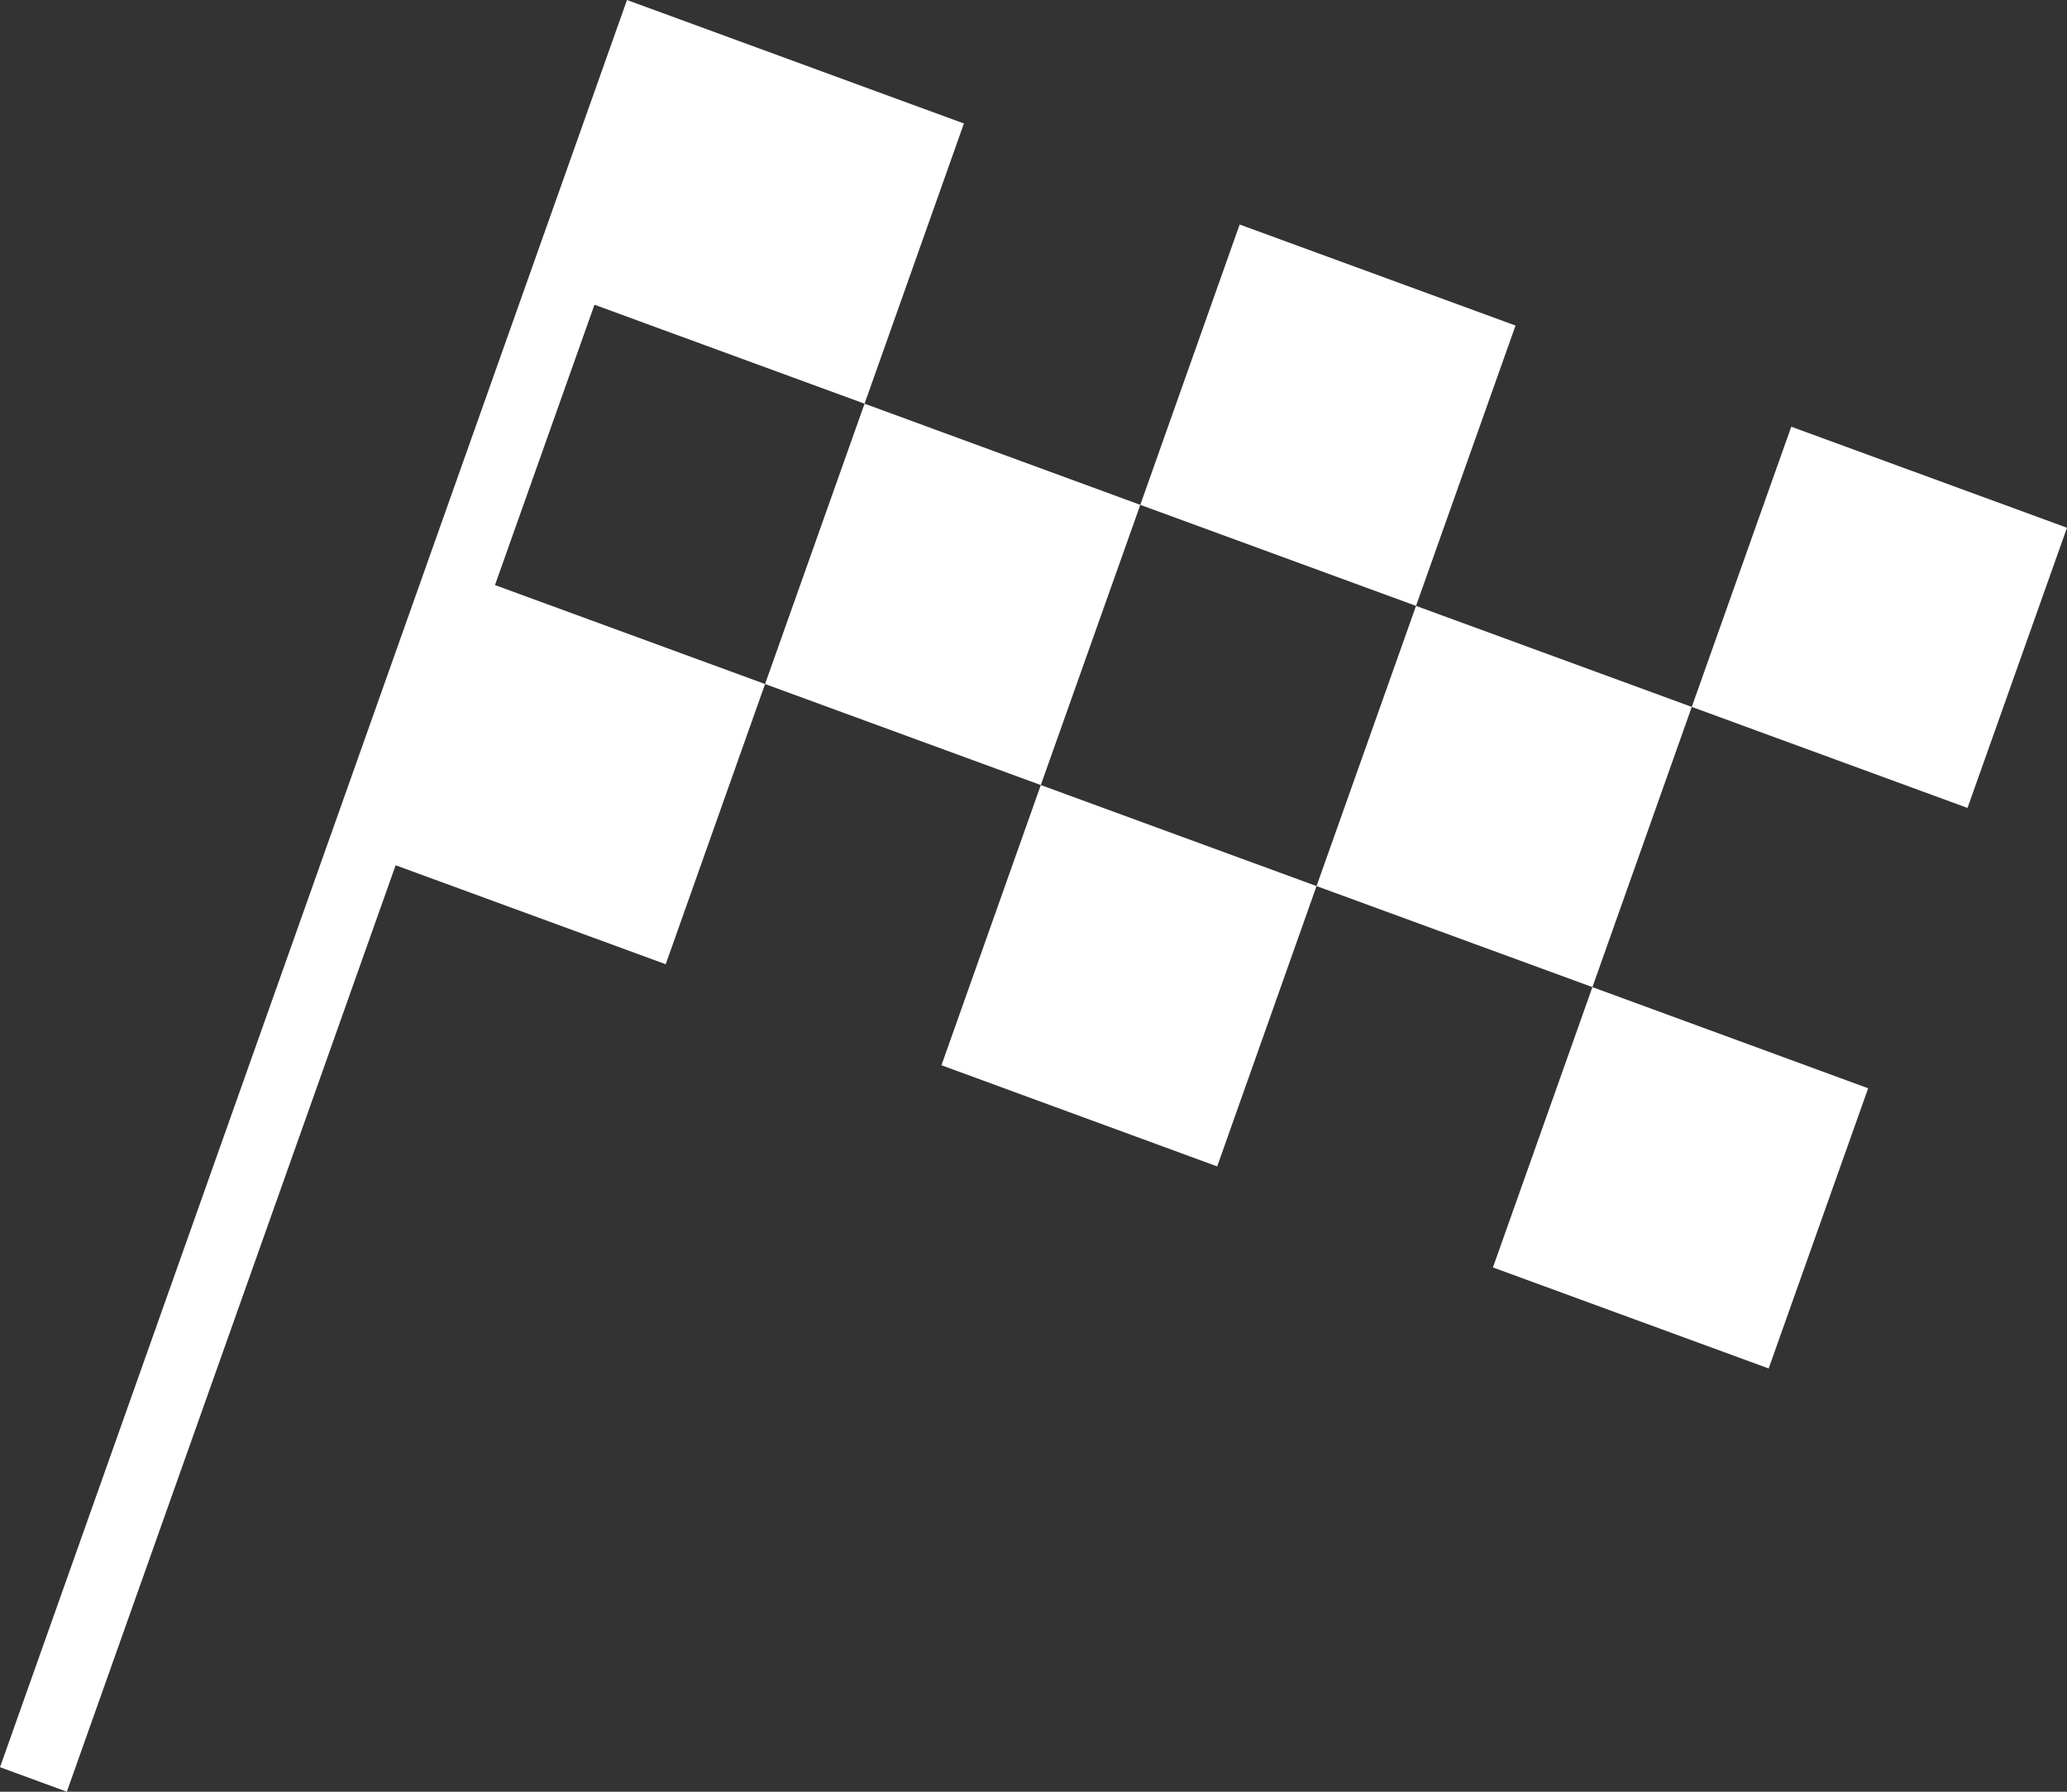 <?xml version="1.0" encoding="UTF-8"?>
<svg id="_Слой_1" data-name="Слой 1" xmlns="http://www.w3.org/2000/svg" viewBox="0 0 150 130">
  <rect x="0" y="0" width="150" height="130" fill="#333333" stroke="none"/>
  <defs>
    <style>
      .cls-1 {
        fill: #fff;
      }
    </style>
  </defs>
  <polygon class="cls-1" points="35.92 42.45 43.14 22.11 62.74 29.29 69.95 8.96 50.36 1.78 50.36 1.78 45.5 0 0 128.22 4.85 130 28.71 62.78 48.31 69.96 55.52 49.63 35.92 42.45"/>
  <polygon class="cls-1" points="75.53 56.96 82.75 36.63 62.74 29.29 55.52 49.63 75.53 56.96"/>
  <polygon class="cls-1" points="109.98 23.62 89.96 16.29 82.75 36.63 102.76 43.96 109.98 23.62"/>
  <polygon class="cls-1" points="75.53 56.96 68.32 77.29 88.33 84.63 95.54 64.29 75.53 56.96"/>
  <polygon class="cls-1" points="102.76 43.96 95.54 64.29 115.56 71.62 122.77 51.29 102.76 43.96"/>
  <polygon class="cls-1" points="150 38.29 129.99 30.96 122.77 51.29 142.78 58.62 150 38.29"/>
  <polygon class="cls-1" points="128.35 99.29 135.57 78.96 115.56 71.62 108.34 91.96 128.35 99.29"/>
</svg>